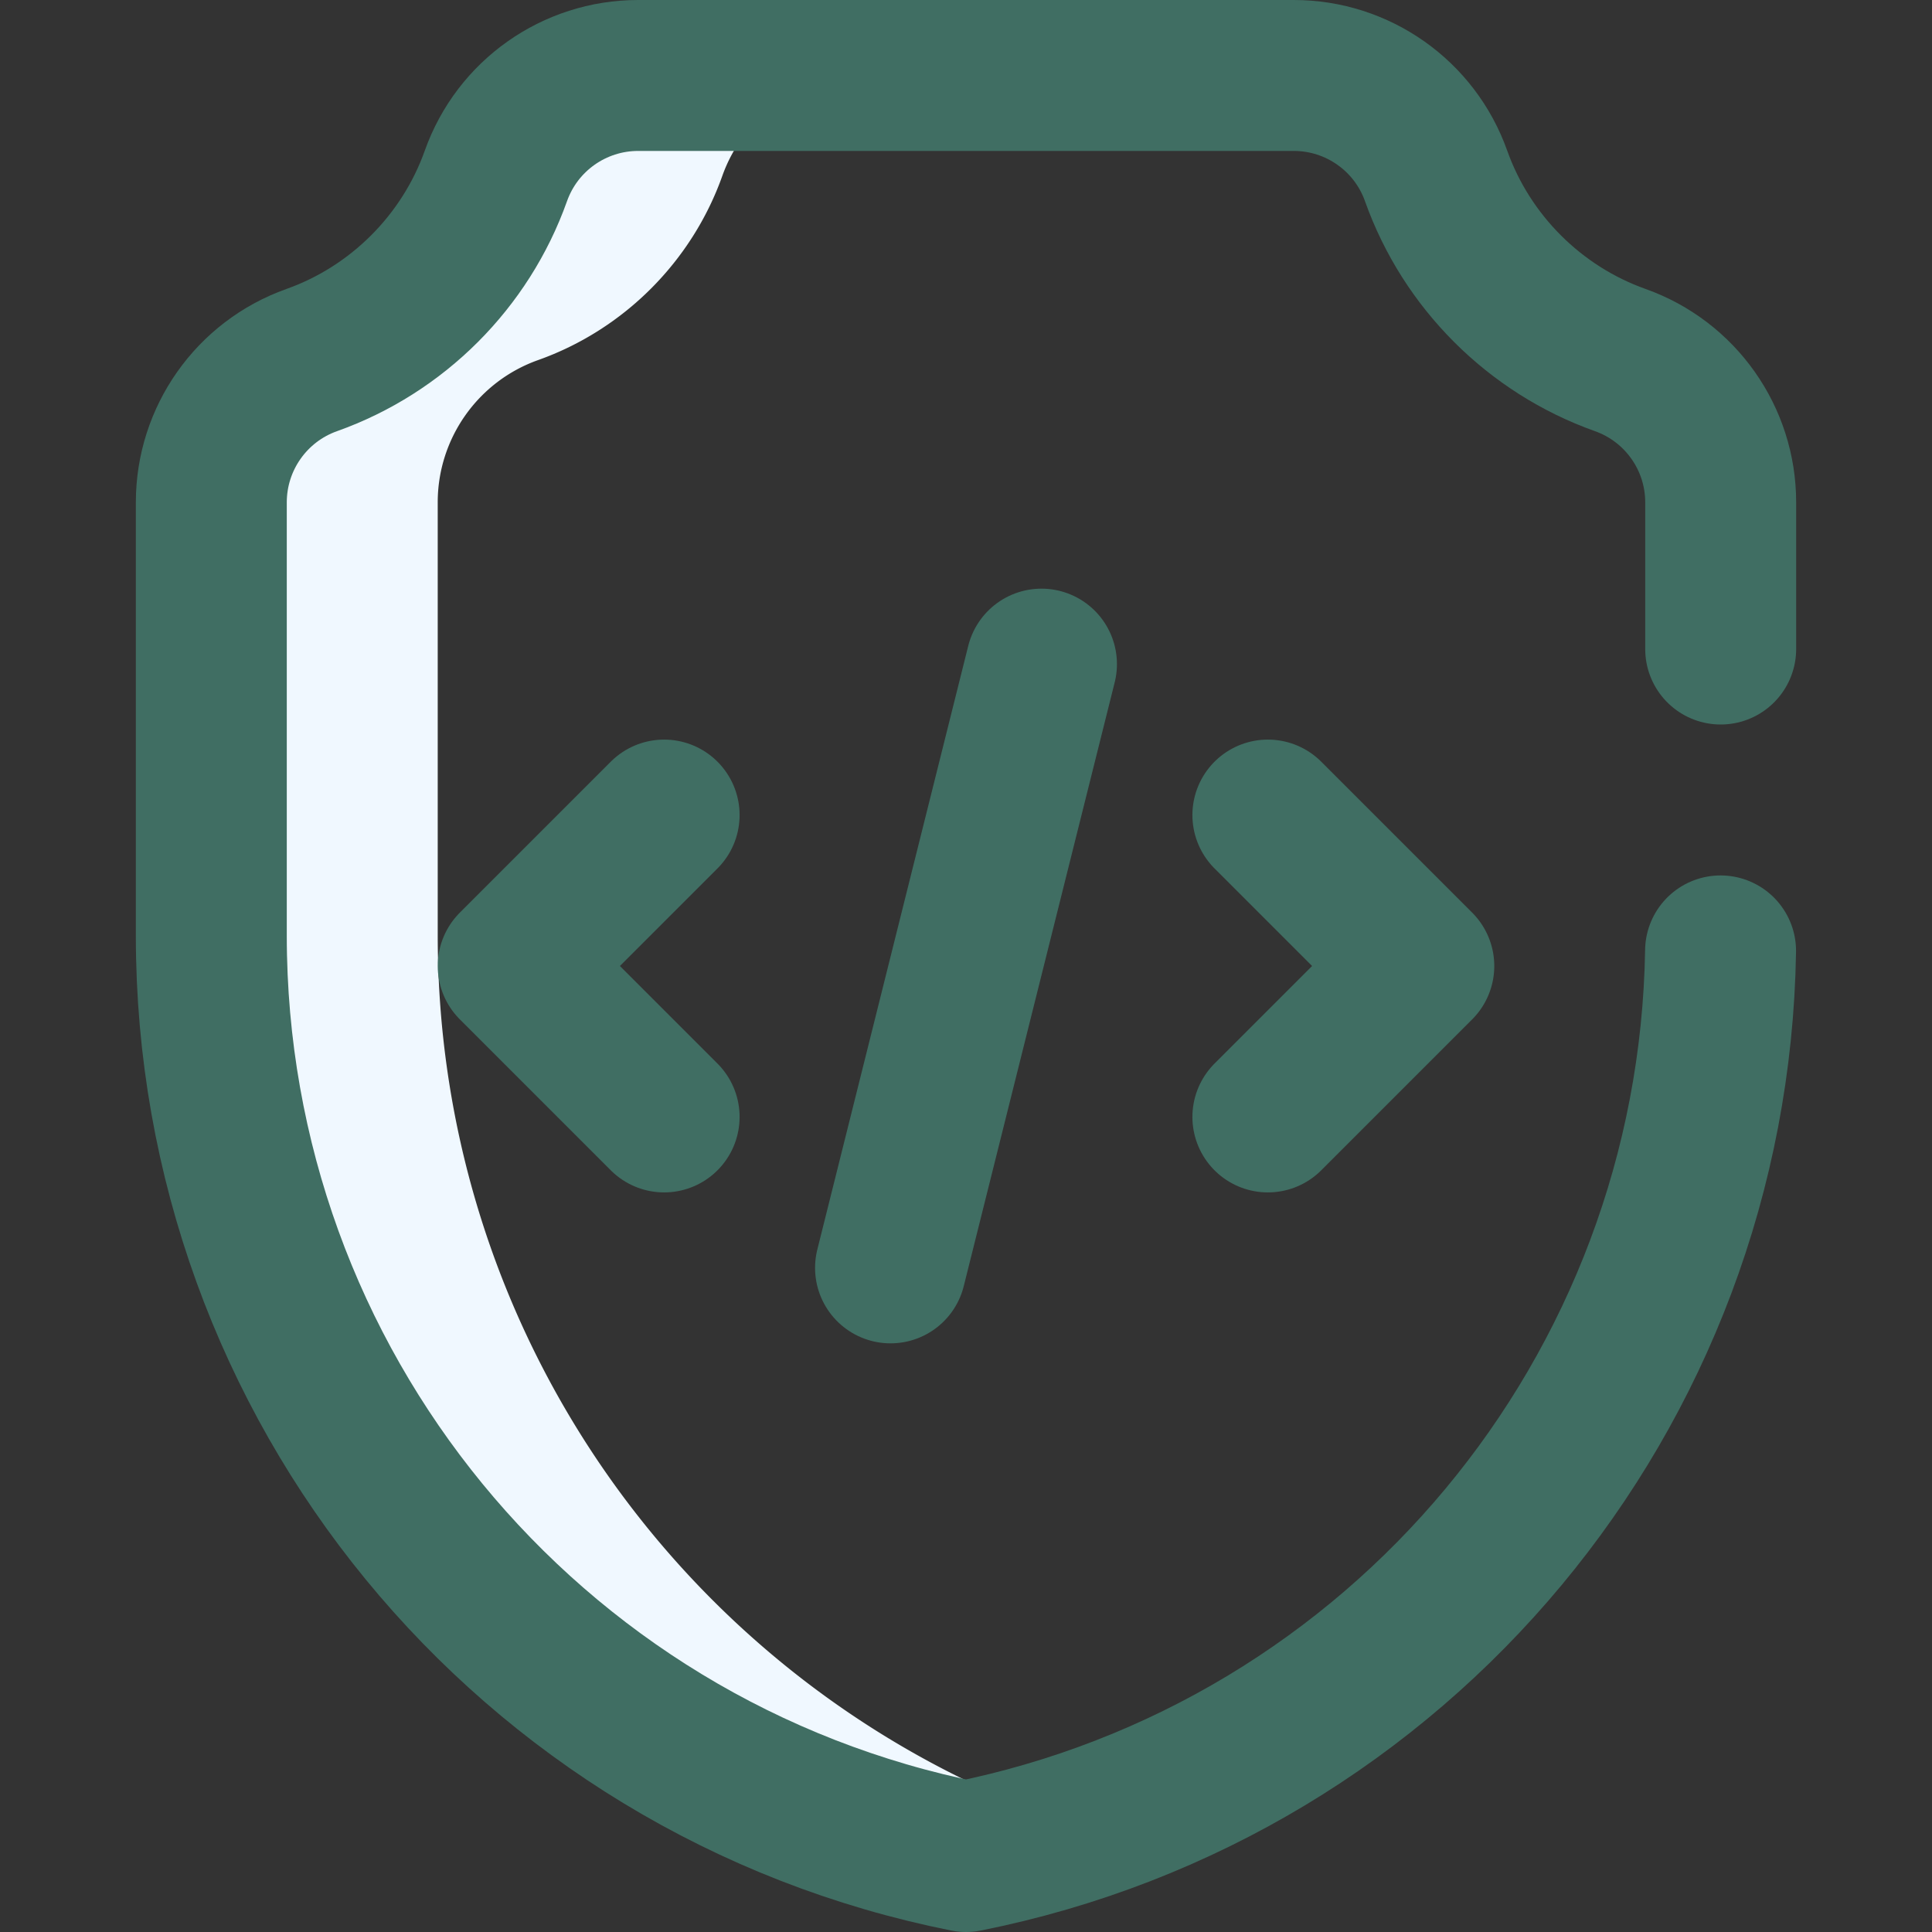 <svg xmlns="http://www.w3.org/2000/svg" version="1.1" xmlns:xlink="http://www.w3.org/1999/xlink" width="100" height="100" x="0" y="0" viewBox="0 0 512 512" style="enable-background:new 0 0 512 512" xml:space="preserve" class=""><rect x="0" y="0" width="512" height="512" fill="#333333" stroke="none"/><g><path d="M116 247.999V133.126c0-16.922 10.657-32.034 26.602-37.701 22.694-8.065 40.758-26.129 48.823-48.823C197.096 30.647 212.193 20 229.126 20h-60c-16.932 0-32.03 10.647-37.7 26.602-8.065 22.694-26.129 40.758-48.823 48.823C66.657 101.092 56 116.205 56 133.126v114.872C56 366.8 139.601 468.799 256 492a250.261 250.261 0 0 0 30.003-7.949C185.508 450.661 116 356.32 116 247.999z" style="" fill="#f0f8ff" data-original="#cee1f2" opacity="1" class=""/><path d="M455.968 252C454.116 369.084 371.09 469.06 256 492 139.601 468.799 56 366.8 56 247.999V133.127c0-16.922 10.657-32.034 26.602-37.701 22.694-8.065 40.758-26.129 48.823-48.823C137.096 30.648 152.193 20 169.126 20h173.748c16.922 0 32.033 10.657 37.7 26.602 8.064 22.691 26.124 40.753 48.814 48.82 15.943 5.668 26.612 20.77 26.612 37.69V172" style="stroke-width:40;stroke-linecap:round;stroke-linejoin:round;stroke-miterlimit:10;" fill="none" stroke="#406e63" stroke-width="40" stroke-linecap="round" stroke-linejoin="round" stroke-miterlimit="10" data-original="#0023c4" opacity="1" class=""/><path d="m176 216-40 40 40 40M336 216l40 40-40 40M276 176l-40 160" style="stroke-width:40;stroke-linecap:round;stroke-linejoin:round;stroke-miterlimit:10;" fill="none" stroke="#406e63" stroke-width="40" stroke-linecap="round" stroke-linejoin="round" stroke-miterlimit="10" data-original="#ff5cf4" opacity="1"/></g></svg>